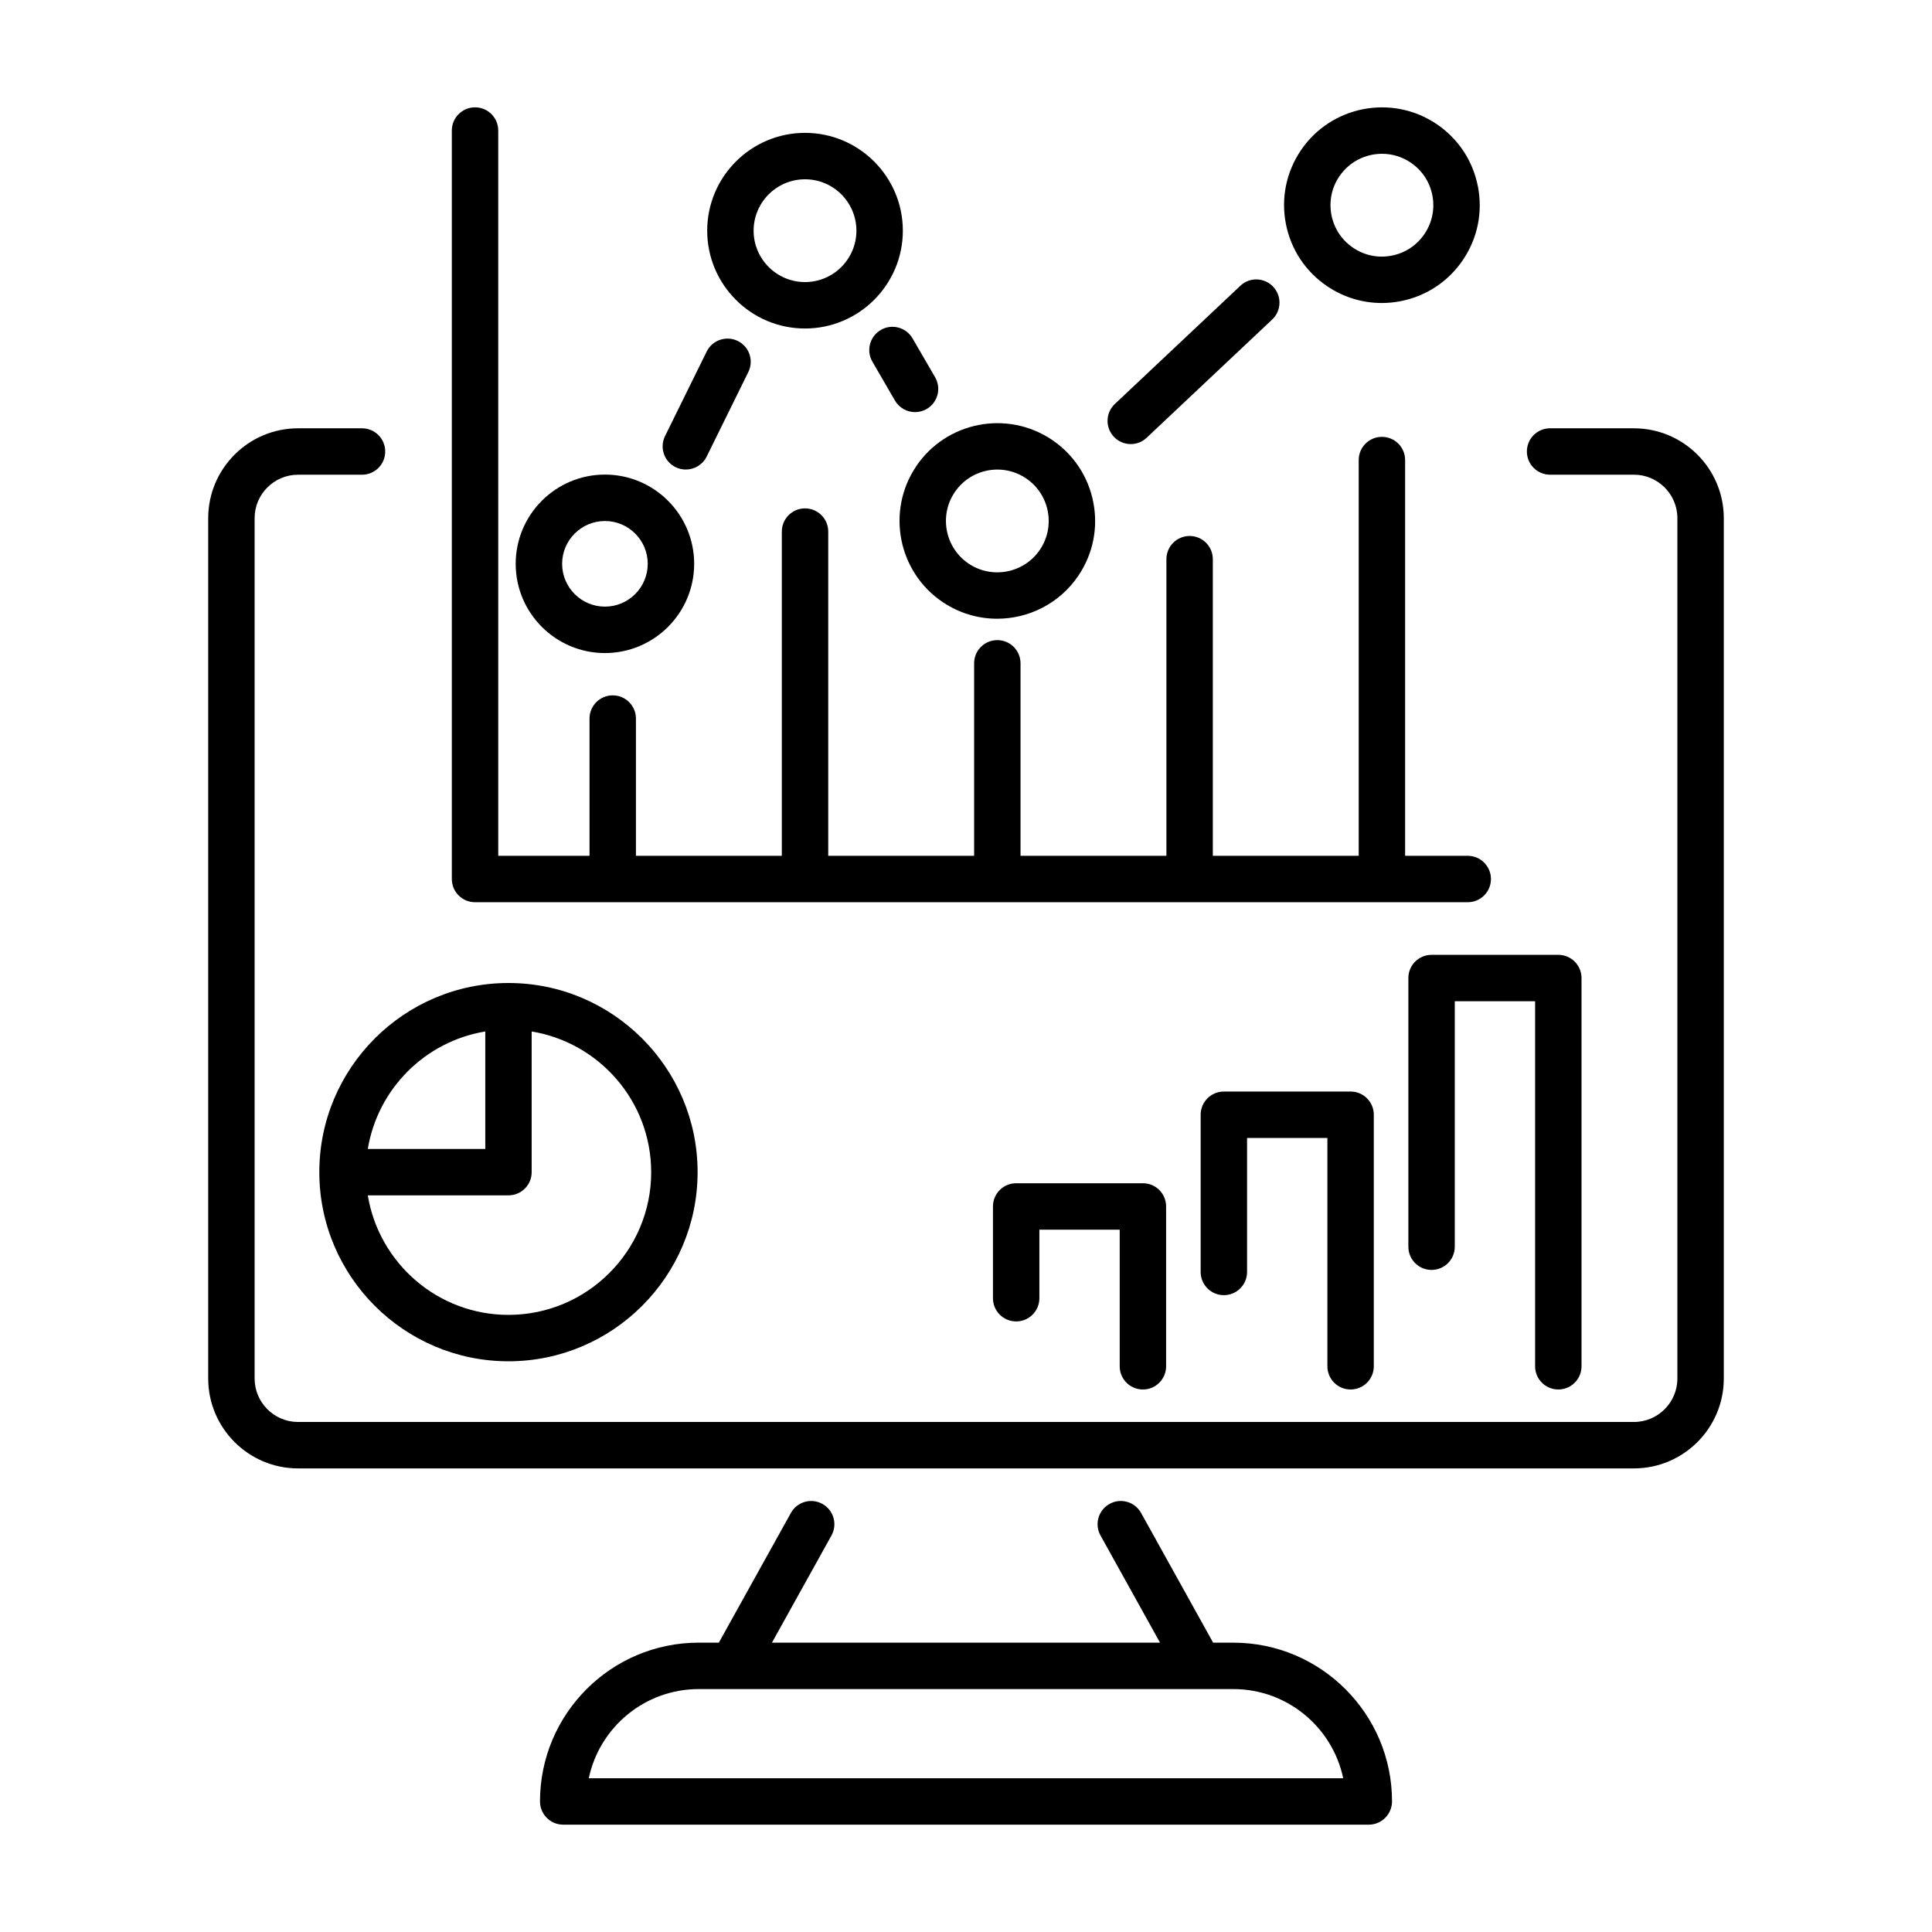 <?xml version="1.0" encoding="UTF-8"?>
<svg xmlns="http://www.w3.org/2000/svg" id="Layer_1" data-name="Layer 1" viewBox="0 0 90 90">
  <path d="M76.114,19.951h-3.905c-.597,0-1.081.483-1.081,1.081s.484,1.081,1.081,1.081h3.905c1.116,0,2.025.908,2.025,2.025v40.078c0,1.117-.908,2.025-2.025,2.025H13.885c-1.116,0-2.024-.908-2.024-2.025V24.139c0-1.117.908-2.025,2.024-2.025h2.979c.597,0,1.081-.483,1.081-1.081s-.484-1.081-1.081-1.081h-2.979c-2.308,0-4.186,1.878-4.186,4.187v40.078c0,2.309,1.878,4.187,4.186,4.187h62.229c2.309,0,4.187-1.878,4.187-4.187V24.139c0-2.309-1.878-4.187-4.187-4.187Z"></path>
  <path d="M57.453,76.521h-.941l-3.356-6.042c-.289-.523-.948-.713-1.47-.42-.522.289-.711.948-.42,1.47l2.773,4.993h-18.079l2.773-4.993c.29-.521.102-1.18-.42-1.47-.523-.292-1.18-.102-1.47.42l-3.356,6.042h-.941c-4.076,0-7.391,3.316-7.391,7.398,0,.598.484,1.081,1.081,1.081h37.529c.597,0,1.081-.489,1.081-1.086,0-4.076-3.316-7.392-7.392-7.392ZM27.428,82.838c.497-2.37,2.603-4.154,5.118-4.154h24.908c2.515,0,4.621,1.784,5.118,4.154H27.428Z"></path>
  <path d="M14.875,54.603c0,4.859,3.953,8.811,8.811,8.811s8.811-3.953,8.811-8.811-3.953-8.811-8.811-8.811-8.811,3.953-8.811,8.811ZM22.606,48.05v5.472h-5.472c.461-2.8,2.672-5.011,5.472-5.472ZM30.335,54.603c0,3.667-2.982,6.649-6.649,6.649-3.297,0-6.034-2.415-6.553-5.568h6.553c.597,0,1.081-.483,1.081-1.081v-6.553c3.152.519,5.567,3.256,5.567,6.553Z"></path>
  <path d="M22.129,42.029h46.244c.597,0,1.081-.483,1.081-1.081s-.484-1.081-1.081-1.081h-2.917v-18.436c0-.598-.484-1.081-1.081-1.081s-1.081.483-1.081,1.081v18.436h-6.796v-13.818c0-.598-.484-1.081-1.081-1.081s-1.081.483-1.081,1.081v13.818h-6.796v-8.967c0-.598-.484-1.081-1.081-1.081s-1.081.483-1.081,1.081v8.967h-6.796v-15.104c0-.598-.484-1.081-1.081-1.081s-1.081.483-1.081,1.081v15.104h-6.796v-6.394c0-.598-.484-1.081-1.081-1.081s-1.081.483-1.081,1.081v6.394h-4.252V6.081c0-.598-.484-1.081-1.081-1.081s-1.081.483-1.081,1.081v34.867c0,.598.484,1.081,1.081,1.081Z"></path>
  <path d="M28.18,30.422c2.292,0,4.157-1.864,4.157-4.157s-1.864-4.157-4.157-4.157-4.157,1.864-4.157,4.157,1.864,4.157,4.157,4.157ZM28.18,24.271c1.1,0,1.994.894,1.994,1.994s-.895,1.994-1.994,1.994-1.994-.894-1.994-1.994.895-1.994,1.994-1.994Z"></path>
  <path d="M42.681,21.72c-1.405,2.083-.853,4.921,1.23,6.326.78.526,1.665.777,2.541.777,1.465,0,2.905-.704,3.784-2.007.68-1.009.927-2.222.695-3.417s-.915-2.228-1.925-2.909c-2.082-1.403-4.92-.854-6.326,1.23ZM44.474,22.929c.462-.685,1.219-1.055,1.989-1.055.46,0,.926.132,1.335.409,1.095.739,1.385,2.23.646,3.324v.001c-.739,1.093-2.23,1.384-3.324.646s-1.384-2.23-.646-3.325Z"></path>
  <path d="M61.827,13.335c.762.514,1.64.78,2.538.78.292,0,.586-.027.879-.085,1.195-.232,2.227-.916,2.908-1.925.68-1.009.927-2.222.695-3.417s-.916-2.229-1.925-2.909c-2.083-1.405-4.921-.854-6.326,1.229-.68,1.009-.927,2.223-.695,3.417.232,1.196.916,2.229,1.925,2.909ZM62.39,8.219c.462-.685,1.219-1.055,1.989-1.055.46,0,.926.132,1.335.409.53.358.889.899,1.011,1.528.122.628-.008,1.266-.366,1.796-.357.531-.9.89-1.528,1.011-.63.125-1.266-.007-1.796-.365-.53-.358-.889-.899-1.011-1.528s.007-1.266.365-1.796Z"></path>
  <path d="M37.501,15.303c2.513,0,4.557-2.044,4.557-4.557s-2.044-4.557-4.557-4.557-4.557,2.044-4.557,4.557,2.044,4.557,4.557,4.557ZM37.501,8.352c1.32,0,2.394,1.074,2.394,2.394s-1.074,2.394-2.394,2.394-2.395-1.074-2.395-2.394,1.074-2.394,2.395-2.394Z"></path>
  <path d="M31.471,21.762c.154.075.316.111.477.111.399,0,.783-.222.971-.603l1.941-3.939c.264-.536.044-1.185-.492-1.448-.535-.261-1.184-.042-1.447.492l-1.941,3.939c-.264.536-.044,1.185.492,1.448Z"></path>
  <path d="M41.032,15.371c-.516.3-.692.962-.392,1.478l1.051,1.811c.201.345.563.538.936.538.184,0,.371-.046.542-.146.516-.3.692-.962.392-1.478l-1.051-1.811c-.3-.516-.963-.694-1.478-.393Z"></path>
  <path d="M52.675,20.687c.266,0,.533-.097.741-.295l5.847-5.507c.435-.409.455-1.093.046-1.528-.41-.436-1.094-.456-1.528-.045l-5.847,5.507c-.435.409-.455,1.093-.046,1.528.213.226.5.34.787.34Z"></path>
  <path d="M53.241,64.728c.597,0,1.081-.483,1.081-1.081v-7.446c0-.598-.484-1.081-1.081-1.081h-5.904c-.597,0-1.081.483-1.081,1.081v4.275c0,.598.484,1.081,1.081,1.081s1.081-.483,1.081-1.081v-3.194h3.742v6.365c0,.598.484,1.081,1.081,1.081Z"></path>
  <path d="M62.916,64.728c.597,0,1.081-.483,1.081-1.081v-11.718c0-.598-.484-1.081-1.081-1.081h-5.904c-.597,0-1.081.483-1.081,1.081v7.324c0,.598.484,1.081,1.081,1.081s1.081-.483,1.081-1.081v-6.243h3.742v10.637c0,.598.484,1.081,1.081,1.081Z"></path>
  <path d="M72.592,64.728c.597,0,1.081-.483,1.081-1.081v-18.086c0-.598-.484-1.081-1.081-1.081h-5.904c-.597,0-1.081.483-1.081,1.081v12.516c0,.598.484,1.081,1.081,1.081s1.081-.483,1.081-1.081v-11.435h3.742v17.005c0,.598.484,1.081,1.081,1.081Z"></path>
</svg>
